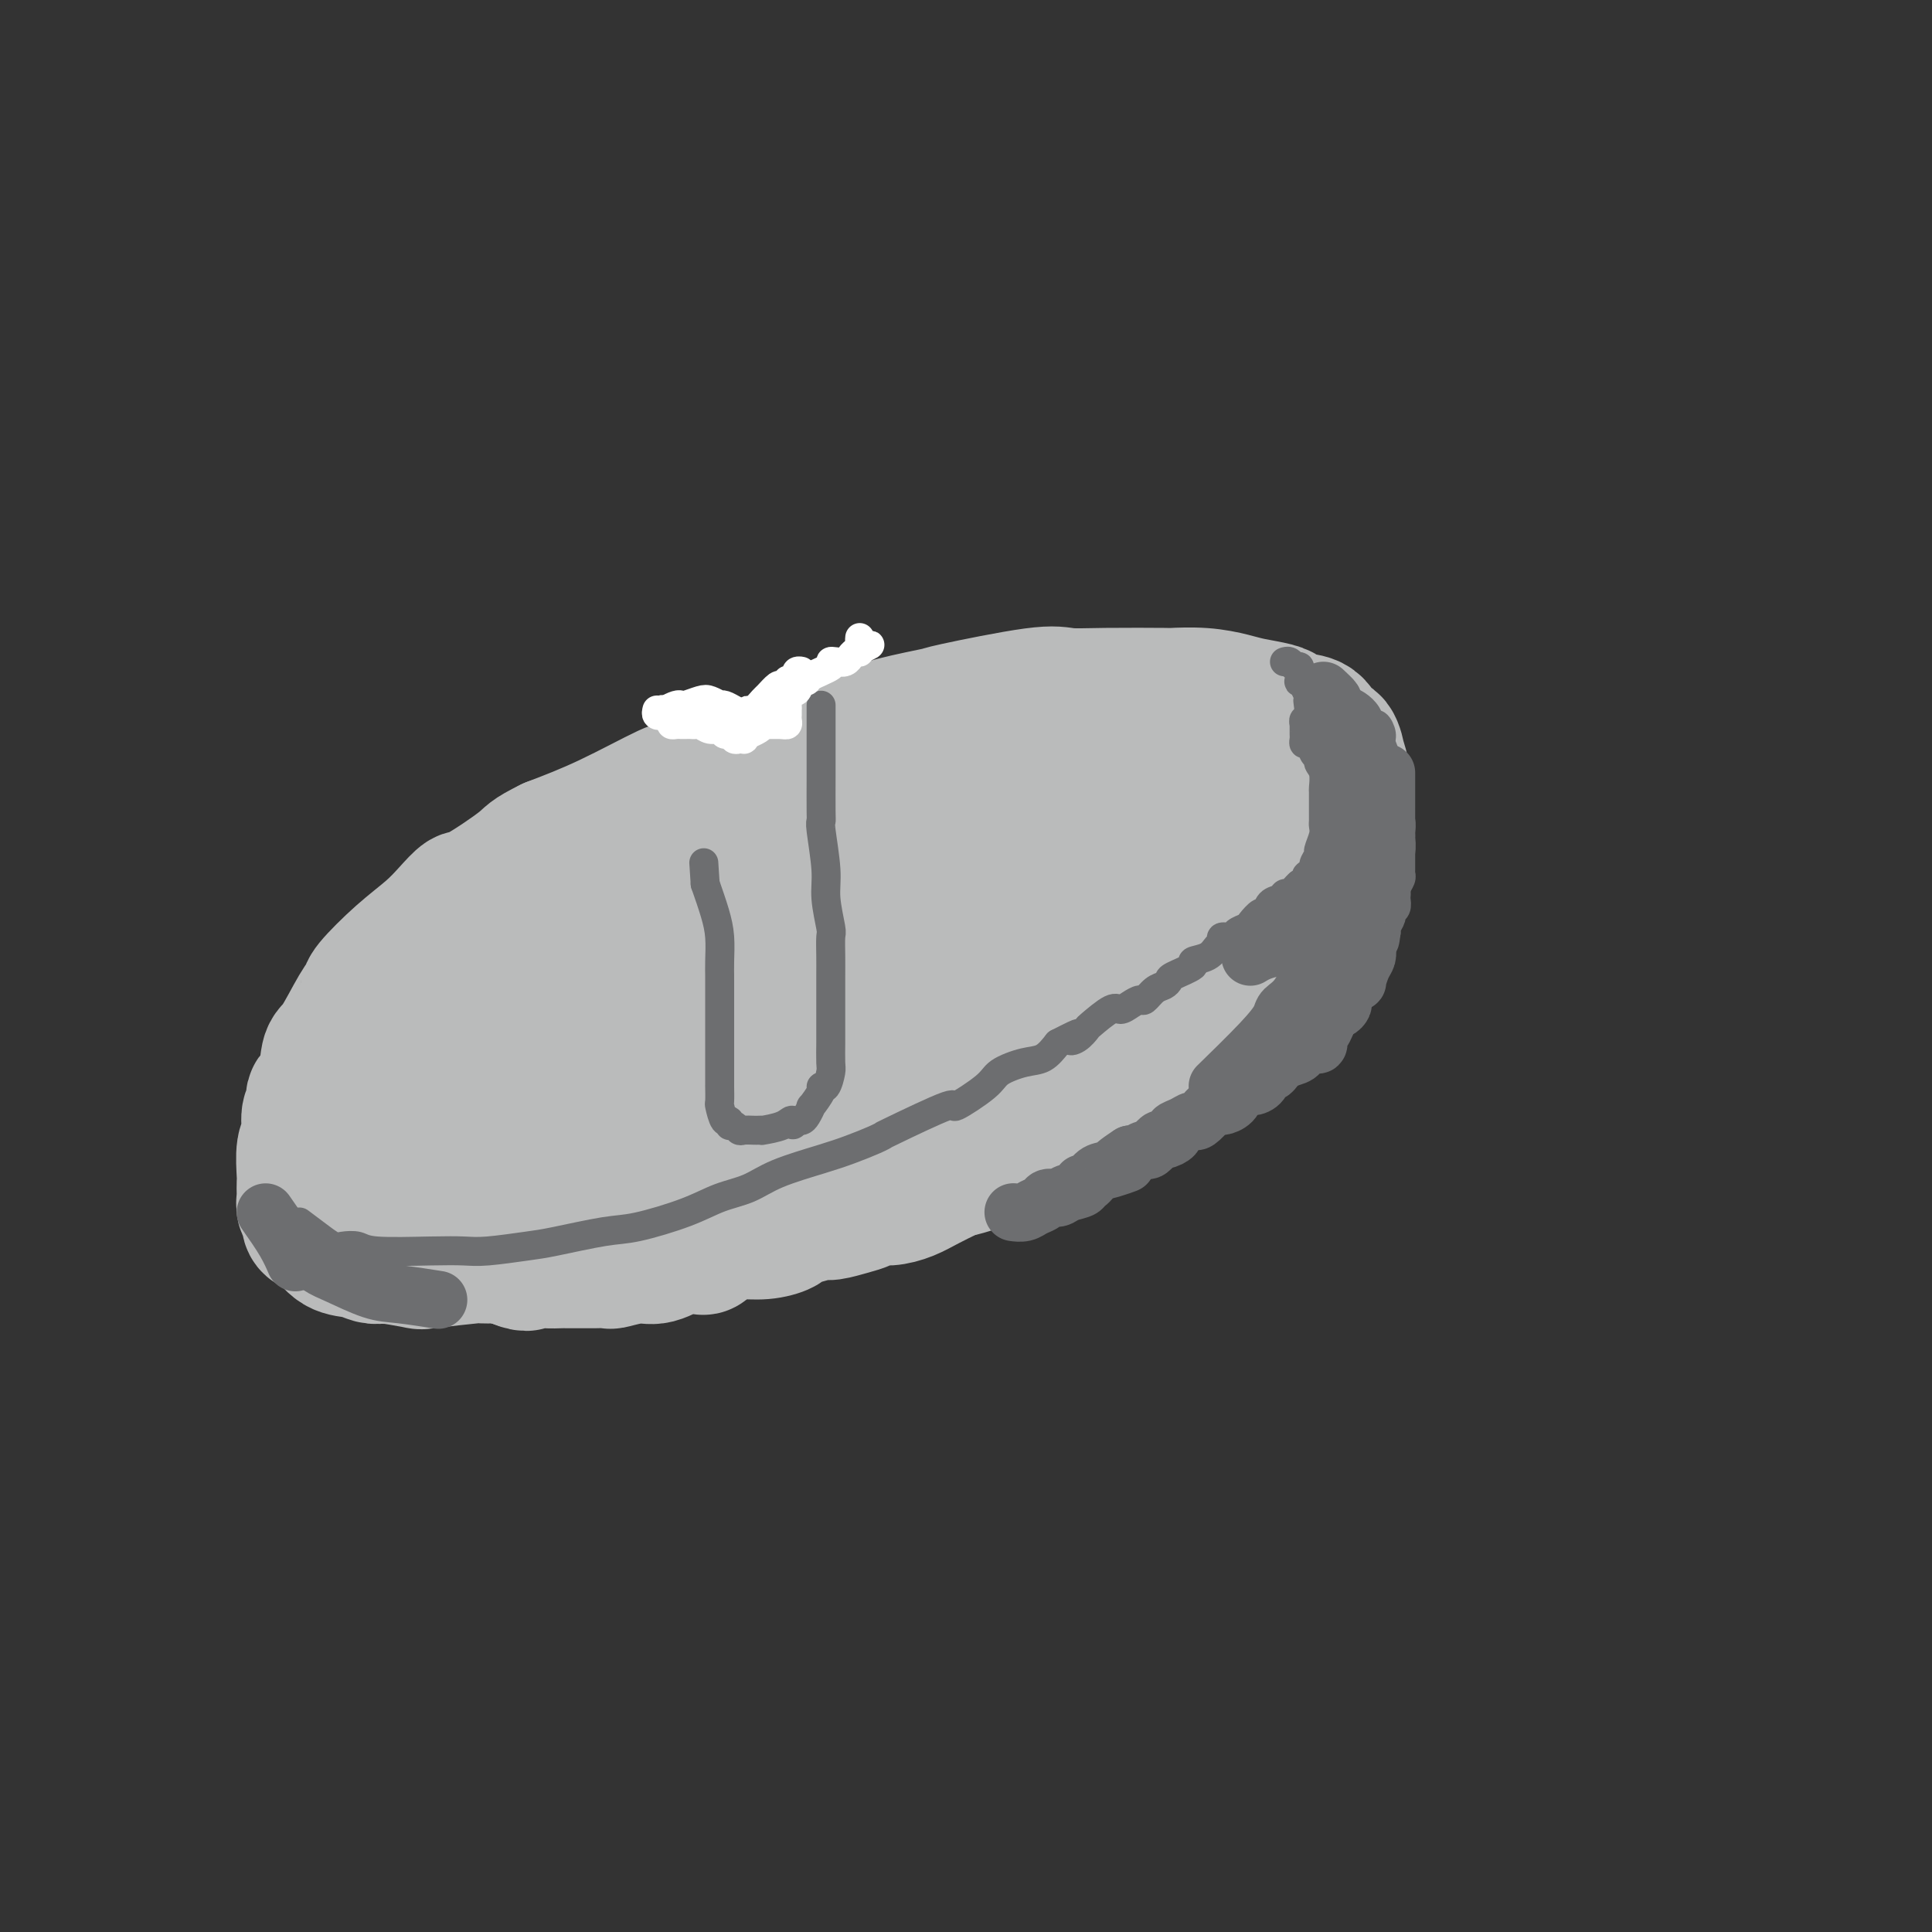<svg viewBox='0 0 400 400' version='1.1' xmlns='http://www.w3.org/2000/svg' xmlns:xlink='http://www.w3.org/1999/xlink'><rect x="0" y="0" width="400" height="400" fill="#333333" stroke="none"/><g fill='none' stroke='#BABBBB' stroke-width='28' stroke-linecap='round' stroke-linejoin='round'><path d='M218,150c-1.642,0.476 -3.284,0.951 -4,1c-0.716,0.049 -0.505,-0.329 -1,0c-0.495,0.329 -1.696,1.366 -3,2c-1.304,0.634 -2.710,0.867 -3,1c-0.290,0.133 0.538,0.166 0,0c-0.538,-0.166 -2.442,-0.532 -4,0c-1.558,0.532 -2.770,1.962 -5,3c-2.230,1.038 -5.478,1.685 -7,2c-1.522,0.315 -1.317,0.300 -2,1c-0.683,0.700 -2.252,2.116 -4,3c-1.748,0.884 -3.674,1.235 -6,2c-2.326,0.765 -5.050,1.944 -7,3c-1.950,1.056 -3.124,1.991 -5,3c-1.876,1.009 -4.455,2.094 -6,3c-1.545,0.906 -2.058,1.634 -3,2c-0.942,0.366 -2.315,0.369 -4,1c-1.685,0.631 -3.683,1.889 -6,3c-2.317,1.111 -4.952,2.076 -7,3c-2.048,0.924 -3.507,1.806 -4,2c-0.493,0.194 -0.019,-0.299 -1,0c-0.981,0.299 -3.418,1.389 -5,2c-1.582,0.611 -2.308,0.742 -4,2c-1.692,1.258 -4.350,3.642 -6,5c-1.650,1.358 -2.290,1.690 -3,2c-0.710,0.310 -1.489,0.597 -2,1c-0.511,0.403 -0.756,0.923 -2,2c-1.244,1.077 -3.489,2.713 -5,4c-1.511,1.287 -2.289,2.225 -3,3c-0.711,0.775 -1.356,1.388 -2,2'/><path d='M104,208c-3.992,3.396 -2.473,2.388 -2,2c0.473,-0.388 -0.101,-0.154 -1,1c-0.899,1.154 -2.122,3.230 -3,4c-0.878,0.770 -1.411,0.234 -2,1c-0.589,0.766 -1.232,2.833 -2,4c-0.768,1.167 -1.660,1.433 -2,2c-0.340,0.567 -0.130,1.436 0,2c0.130,0.564 0.178,0.825 0,1c-0.178,0.175 -0.584,0.266 -1,1c-0.416,0.734 -0.844,2.111 -1,3c-0.156,0.889 -0.042,1.290 0,2c0.042,0.710 0.012,1.728 0,2c-0.012,0.272 -0.004,-0.202 0,0c0.004,0.202 0.005,1.080 0,2c-0.005,0.920 -0.017,1.881 0,3c0.017,1.119 0.061,2.396 0,3c-0.061,0.604 -0.227,0.536 0,1c0.227,0.464 0.849,1.461 1,2c0.151,0.539 -0.168,0.620 0,1c0.168,0.380 0.824,1.059 1,2c0.176,0.941 -0.126,2.145 0,3c0.126,0.855 0.680,1.360 1,2c0.320,0.640 0.404,1.414 1,2c0.596,0.586 1.703,0.984 2,1c0.297,0.016 -0.216,-0.350 0,0c0.216,0.350 1.160,1.417 2,2c0.840,0.583 1.576,0.681 2,1c0.424,0.319 0.536,0.859 1,1c0.464,0.141 1.279,-0.116 2,0c0.721,0.116 1.349,0.605 2,1c0.651,0.395 1.326,0.698 2,1'/><path d='M107,261c2.553,1.083 2.436,0.290 3,0c0.564,-0.290 1.808,-0.078 3,0c1.192,0.078 2.331,0.020 3,0c0.669,-0.020 0.869,-0.004 2,0c1.131,0.004 3.195,-0.003 4,0c0.805,0.003 0.353,0.017 1,0c0.647,-0.017 2.395,-0.065 3,0c0.605,0.065 0.068,0.241 1,0c0.932,-0.241 3.333,-0.900 5,-1c1.667,-0.100 2.599,0.359 4,0c1.401,-0.359 3.273,-1.536 5,-2c1.727,-0.464 3.311,-0.215 4,0c0.689,0.215 0.483,0.394 1,0c0.517,-0.394 1.758,-1.363 3,-2c1.242,-0.637 2.484,-0.944 4,-1c1.516,-0.056 3.306,0.139 5,0c1.694,-0.139 3.291,-0.611 4,-1c0.709,-0.389 0.528,-0.696 1,-1c0.472,-0.304 1.597,-0.606 3,-1c1.403,-0.394 3.085,-0.880 4,-1c0.915,-0.120 1.062,0.126 2,0c0.938,-0.126 2.666,-0.624 4,-1c1.334,-0.376 2.274,-0.628 3,-1c0.726,-0.372 1.237,-0.863 2,-1c0.763,-0.137 1.776,0.079 3,0c1.224,-0.079 2.658,-0.454 4,-1c1.342,-0.546 2.592,-1.262 4,-2c1.408,-0.738 2.974,-1.496 4,-2c1.026,-0.504 1.513,-0.752 2,-1'/><path d='M198,242c9.670,-2.697 2.844,-0.439 1,0c-1.844,0.439 1.292,-0.942 3,-2c1.708,-1.058 1.987,-1.793 3,-2c1.013,-0.207 2.762,0.114 4,0c1.238,-0.114 1.967,-0.663 2,-1c0.033,-0.337 -0.629,-0.462 0,-1c0.629,-0.538 2.548,-1.489 4,-2c1.452,-0.511 2.435,-0.584 4,-1c1.565,-0.416 3.711,-1.176 5,-2c1.289,-0.824 1.723,-1.710 2,-2c0.277,-0.290 0.399,0.018 1,0c0.601,-0.018 1.681,-0.362 3,-1c1.319,-0.638 2.876,-1.569 4,-2c1.124,-0.431 1.814,-0.363 3,-1c1.186,-0.637 2.869,-1.981 4,-3c1.131,-1.019 1.711,-1.713 2,-2c0.289,-0.287 0.287,-0.167 1,-1c0.713,-0.833 2.140,-2.618 3,-3c0.860,-0.382 1.151,0.639 2,0c0.849,-0.639 2.254,-2.938 3,-4c0.746,-1.062 0.833,-0.886 1,-1c0.167,-0.114 0.415,-0.517 1,-1c0.585,-0.483 1.509,-1.045 2,-2c0.491,-0.955 0.551,-2.302 1,-3c0.449,-0.698 1.289,-0.745 2,-2c0.711,-1.255 1.293,-3.716 2,-5c0.707,-1.284 1.540,-1.391 2,-2c0.460,-0.609 0.546,-1.720 1,-3c0.454,-1.280 1.276,-2.729 2,-4c0.724,-1.271 1.350,-2.363 2,-4c0.650,-1.637 1.325,-3.818 2,-6'/><path d='M270,179c2.814,-5.331 2.850,-4.160 3,-4c0.150,0.160 0.415,-0.691 1,-2c0.585,-1.309 1.492,-3.076 2,-5c0.508,-1.924 0.617,-4.005 1,-5c0.383,-0.995 1.038,-0.905 1,-2c-0.038,-1.095 -0.771,-3.376 -1,-4c-0.229,-0.624 0.044,0.408 0,0c-0.044,-0.408 -0.407,-2.256 -1,-3c-0.593,-0.744 -1.416,-0.384 -2,-1c-0.584,-0.616 -0.929,-2.206 -2,-3c-1.071,-0.794 -2.868,-0.790 -4,-1c-1.132,-0.210 -1.598,-0.634 -2,-1c-0.402,-0.366 -0.740,-0.672 -2,-1c-1.260,-0.328 -3.441,-0.676 -5,-1c-1.559,-0.324 -2.494,-0.623 -4,-1c-1.506,-0.377 -3.582,-0.832 -6,-1c-2.418,-0.168 -5.177,-0.048 -6,0c-0.823,0.048 0.289,0.023 -2,0c-2.289,-0.023 -7.980,-0.046 -12,0c-4.020,0.046 -6.371,0.161 -8,0c-1.629,-0.161 -2.536,-0.598 -7,0c-4.464,0.598 -12.484,2.231 -16,3c-3.516,0.769 -2.529,0.673 -4,1c-1.471,0.327 -5.400,1.076 -9,2c-3.600,0.924 -6.872,2.022 -10,3c-3.128,0.978 -6.114,1.836 -10,3c-3.886,1.164 -8.674,2.635 -13,4c-4.326,1.365 -8.190,2.624 -10,3c-1.810,0.376 -1.564,-0.129 -4,1c-2.436,1.129 -7.553,3.894 -12,6c-4.447,2.106 -8.223,3.553 -12,5'/><path d='M114,175c-4.565,2.250 -3.976,2.376 -6,4c-2.024,1.624 -6.660,4.746 -9,6c-2.340,1.254 -2.382,0.640 -3,1c-0.618,0.360 -1.811,1.692 -3,3c-1.189,1.308 -2.375,2.590 -4,4c-1.625,1.410 -3.688,2.949 -6,5c-2.312,2.051 -4.871,4.614 -6,6c-1.129,1.386 -0.826,1.594 -1,2c-0.174,0.406 -0.825,1.011 -2,3c-1.175,1.989 -2.874,5.363 -4,7c-1.126,1.637 -1.679,1.539 -2,3c-0.321,1.461 -0.411,4.482 -1,6c-0.589,1.518 -1.678,1.534 -2,2c-0.322,0.466 0.124,1.382 0,2c-0.124,0.618 -0.818,0.938 -1,2c-0.182,1.062 0.147,2.866 0,4c-0.147,1.134 -0.771,1.598 -1,3c-0.229,1.402 -0.062,3.742 0,5c0.062,1.258 0.021,1.435 0,2c-0.021,0.565 -0.020,1.517 0,2c0.020,0.483 0.060,0.497 0,1c-0.060,0.503 -0.221,1.495 0,2c0.221,0.505 0.824,0.524 1,1c0.176,0.476 -0.074,1.409 0,2c0.074,0.591 0.470,0.842 1,1c0.530,0.158 1.192,0.225 2,1c0.808,0.775 1.763,2.259 3,3c1.237,0.741 2.756,0.738 4,1c1.244,0.262 2.213,0.789 3,1c0.787,0.211 1.394,0.105 2,0'/><path d='M79,260c1.265,0.253 -0.072,-0.114 1,0c1.072,0.114 4.553,0.710 6,1c1.447,0.290 0.860,0.275 3,0c2.140,-0.275 7.007,-0.808 9,-1c1.993,-0.192 1.113,-0.041 2,0c0.887,0.041 3.540,-0.028 5,0c1.460,0.028 1.725,0.151 4,0c2.275,-0.151 6.559,-0.578 9,-1c2.441,-0.422 3.040,-0.839 5,-1c1.960,-0.161 5.281,-0.067 7,0c1.719,0.067 1.835,0.106 2,0c0.165,-0.106 0.380,-0.359 3,-1c2.620,-0.641 7.647,-1.672 10,-2c2.353,-0.328 2.034,0.048 4,0c1.966,-0.048 6.218,-0.519 8,-1c1.782,-0.481 1.095,-0.973 1,-1c-0.095,-0.027 0.402,0.409 2,0c1.598,-0.409 4.297,-1.665 6,-2c1.703,-0.335 2.411,0.250 4,0c1.589,-0.250 4.061,-1.336 6,-2c1.939,-0.664 3.346,-0.907 4,-1c0.654,-0.093 0.557,-0.035 1,0c0.443,0.035 1.428,0.047 4,-1c2.572,-1.047 6.731,-3.152 9,-4c2.269,-0.848 2.649,-0.437 4,-1c1.351,-0.563 3.674,-2.100 5,-3c1.326,-0.900 1.657,-1.164 2,-1c0.343,0.164 0.700,0.755 2,0c1.300,-0.755 3.542,-2.857 5,-4c1.458,-1.143 2.131,-1.327 4,-2c1.869,-0.673 4.935,-1.837 8,-3'/><path d='M224,229c6.133,-3.197 1.966,-2.188 1,-2c-0.966,0.188 1.270,-0.443 4,-2c2.730,-1.557 5.956,-4.039 7,-5c1.044,-0.961 -0.093,-0.399 1,-1c1.093,-0.601 4.415,-2.364 6,-4c1.585,-1.636 1.431,-3.143 2,-4c0.569,-0.857 1.859,-1.063 2,-1c0.141,0.063 -0.867,0.396 0,-1c0.867,-1.396 3.609,-4.521 5,-6c1.391,-1.479 1.430,-1.313 2,-3c0.570,-1.687 1.670,-5.226 2,-7c0.330,-1.774 -0.111,-1.783 0,-2c0.111,-0.217 0.774,-0.640 1,-2c0.226,-1.360 0.015,-3.655 0,-5c-0.015,-1.345 0.167,-1.739 0,-3c-0.167,-1.261 -0.683,-3.390 -1,-5c-0.317,-1.610 -0.435,-2.703 -1,-3c-0.565,-0.297 -1.578,0.201 -2,0c-0.422,-0.201 -0.255,-1.102 -2,-2c-1.745,-0.898 -5.403,-1.792 -8,-2c-2.597,-0.208 -4.132,0.271 -9,1c-4.868,0.729 -13.067,1.709 -17,3c-3.933,1.291 -3.599,2.895 -4,3c-0.401,0.105 -1.536,-1.287 -6,0c-4.464,1.287 -12.255,5.253 -17,7c-4.745,1.747 -6.443,1.274 -14,4c-7.557,2.726 -20.972,8.650 -27,11c-6.028,2.350 -4.667,1.125 -7,2c-2.333,0.875 -8.359,3.851 -13,6c-4.641,2.149 -7.897,3.471 -12,6c-4.103,2.529 -9.051,6.264 -14,10'/><path d='M103,222c-7.553,4.806 -6.934,5.820 -7,7c-0.066,1.180 -0.817,2.525 -1,3c-0.183,0.475 0.202,0.078 0,1c-0.202,0.922 -0.991,3.161 2,5c2.991,1.839 9.763,3.277 14,4c4.237,0.723 5.940,0.732 13,0c7.060,-0.732 19.479,-2.206 26,-3c6.521,-0.794 7.145,-0.910 8,-1c0.855,-0.090 1.940,-0.156 7,-2c5.060,-1.844 14.095,-5.468 20,-8c5.905,-2.532 8.680,-3.973 14,-7c5.320,-3.027 13.184,-7.640 18,-11c4.816,-3.360 6.582,-5.467 8,-7c1.418,-1.533 2.488,-2.494 4,-4c1.512,-1.506 3.466,-3.559 4,-6c0.534,-2.441 -0.353,-5.271 -1,-7c-0.647,-1.729 -1.052,-2.358 -6,-3c-4.948,-0.642 -14.437,-1.299 -20,-1c-5.563,0.299 -7.200,1.554 -8,2c-0.800,0.446 -0.762,0.085 -7,2c-6.238,1.915 -18.751,6.108 -26,9c-7.249,2.892 -9.232,4.483 -16,8c-6.768,3.517 -18.319,8.960 -25,13c-6.681,4.040 -8.492,6.676 -11,9c-2.508,2.324 -5.712,4.335 -8,6c-2.288,1.665 -3.661,2.984 -4,4c-0.339,1.016 0.357,1.728 1,3c0.643,1.272 1.234,3.104 6,3c4.766,-0.104 13.706,-2.143 19,-3c5.294,-0.857 6.941,-0.530 9,-1c2.059,-0.470 4.529,-1.735 7,-3'/><path d='M143,234c11.411,-3.560 22.437,-8.961 29,-12c6.563,-3.039 8.663,-3.715 13,-6c4.337,-2.285 10.910,-6.180 14,-8c3.090,-1.820 2.697,-1.564 3,-2c0.303,-0.436 1.303,-1.562 2,-3c0.697,-1.438 1.090,-3.188 1,-4c-0.090,-0.812 -0.664,-0.688 -2,-1c-1.336,-0.312 -3.433,-1.061 -9,0c-5.567,1.061 -14.605,3.931 -19,5c-4.395,1.069 -4.149,0.336 -6,1c-1.851,0.664 -5.800,2.725 -13,7c-7.200,4.275 -17.650,10.764 -23,14c-5.350,3.236 -5.599,3.218 -6,4c-0.401,0.782 -0.953,2.363 -1,3c-0.047,0.637 0.410,0.331 0,1c-0.410,0.669 -1.688,2.313 1,3c2.688,0.687 9.342,0.417 14,0c4.658,-0.417 7.322,-0.980 13,-3c5.678,-2.020 14.372,-5.498 20,-8c5.628,-2.502 8.191,-4.027 12,-6c3.809,-1.973 8.863,-4.394 12,-6c3.137,-1.606 4.355,-2.396 6,-4c1.645,-1.604 3.717,-4.021 5,-5c1.283,-0.979 1.779,-0.518 1,-1c-0.779,-0.482 -2.832,-1.906 -5,-2c-2.168,-0.094 -4.451,1.141 -5,1c-0.549,-0.141 0.638,-1.659 -6,1c-6.638,2.659 -21.099,9.496 -29,13c-7.901,3.504 -9.243,3.674 -14,6c-4.757,2.326 -12.931,6.807 -17,9c-4.069,2.193 -4.035,2.096 -4,2'/><path d='M130,233c-10.690,5.429 -5.417,4.000 -4,4c1.417,0.000 -1.024,1.429 -2,2c-0.976,0.571 -0.488,0.286 0,0'/></g>
<g fill='none' stroke='#6D6E70' stroke-width='6' stroke-linecap='round' stroke-linejoin='round'><path d='M62,253c1.390,1.044 2.781,2.087 4,3c1.219,0.913 2.267,1.695 3,2c0.733,0.305 1.151,0.134 2,0c0.849,-0.134 2.130,-0.231 3,0c0.870,0.231 1.327,0.791 4,1c2.673,0.209 7.560,0.068 11,0c3.440,-0.068 5.434,-0.064 7,0c1.566,0.064 2.703,0.187 5,0c2.297,-0.187 5.754,-0.686 8,-1c2.246,-0.314 3.281,-0.444 6,-1c2.719,-0.556 7.122,-1.538 10,-2c2.878,-0.462 4.232,-0.406 7,-1c2.768,-0.594 6.949,-1.840 10,-3c3.051,-1.160 4.972,-2.236 7,-3c2.028,-0.764 4.164,-1.216 6,-2c1.836,-0.784 3.372,-1.899 6,-3c2.628,-1.101 6.347,-2.188 9,-3c2.653,-0.812 4.240,-1.348 6,-2c1.760,-0.652 3.692,-1.422 5,-2c1.308,-0.578 1.993,-0.966 2,-1c0.007,-0.034 -0.664,0.287 2,-1c2.664,-1.287 8.663,-4.180 11,-5c2.337,-0.820 1.013,0.434 2,0c0.987,-0.434 4.284,-2.555 6,-4c1.716,-1.445 1.852,-2.212 3,-3c1.148,-0.788 3.309,-1.597 5,-2c1.691,-0.403 2.912,-0.401 4,-1c1.088,-0.599 2.044,-1.800 3,-3'/><path d='M219,216c6.530,-3.352 3.854,-1.733 3,-1c-0.854,0.733 0.113,0.579 1,0c0.887,-0.579 1.693,-1.583 2,-2c0.307,-0.417 0.114,-0.245 1,-1c0.886,-0.755 2.853,-2.435 4,-3c1.147,-0.565 1.476,-0.015 2,0c0.524,0.015 1.243,-0.507 2,-1c0.757,-0.493 1.552,-0.958 2,-1c0.448,-0.042 0.550,0.341 1,0c0.450,-0.341 1.247,-1.404 2,-2c0.753,-0.596 1.463,-0.723 2,-1c0.537,-0.277 0.899,-0.703 1,-1c0.101,-0.297 -0.061,-0.465 1,-1c1.061,-0.535 3.346,-1.439 4,-2c0.654,-0.561 -0.324,-0.781 0,-1c0.324,-0.219 1.950,-0.436 3,-1c1.050,-0.564 1.523,-1.475 2,-2c0.477,-0.525 0.958,-0.666 1,-1c0.042,-0.334 -0.355,-0.862 0,-1c0.355,-0.138 1.461,0.113 2,0c0.539,-0.113 0.512,-0.589 1,-1c0.488,-0.411 1.492,-0.758 2,-1c0.508,-0.242 0.521,-0.379 1,-1c0.479,-0.621 1.424,-1.725 2,-2c0.576,-0.275 0.784,0.281 1,0c0.216,-0.281 0.439,-1.399 1,-2c0.561,-0.601 1.460,-0.686 2,-1c0.540,-0.314 0.722,-0.857 1,-1c0.278,-0.143 0.652,0.115 1,0c0.348,-0.115 0.671,-0.604 1,-1c0.329,-0.396 0.665,-0.698 1,-1'/><path d='M269,183c8.123,-5.505 3.429,-2.769 2,-2c-1.429,0.769 0.405,-0.430 1,-1c0.595,-0.570 -0.051,-0.509 0,-1c0.051,-0.491 0.798,-1.532 1,-2c0.202,-0.468 -0.142,-0.364 0,-1c0.142,-0.636 0.770,-2.014 1,-3c0.230,-0.986 0.061,-1.582 0,-2c-0.061,-0.418 -0.015,-0.657 0,-1c0.015,-0.343 0.000,-0.788 0,-2c-0.000,-1.212 0.015,-3.190 0,-4c-0.015,-0.810 -0.060,-0.453 0,-1c0.060,-0.547 0.223,-1.997 0,-3c-0.223,-1.003 -0.834,-1.560 -1,-2c-0.166,-0.440 0.113,-0.762 0,-1c-0.113,-0.238 -0.619,-0.391 -1,-1c-0.381,-0.609 -0.638,-1.673 -1,-2c-0.362,-0.327 -0.829,0.084 -1,0c-0.171,-0.084 -0.046,-0.662 0,-1c0.046,-0.338 0.011,-0.434 0,-1c-0.011,-0.566 0.001,-1.601 0,-2c-0.001,-0.399 -0.014,-0.162 0,0c0.014,0.162 0.056,0.251 0,0c-0.056,-0.251 -0.211,-0.840 0,-1c0.211,-0.160 0.788,0.111 1,0c0.212,-0.111 0.061,-0.603 0,-1c-0.061,-0.397 -0.030,-0.698 0,-1'/><path d='M271,147c-0.464,-3.958 -0.125,-0.855 0,0c0.125,0.855 0.034,-0.540 0,-1c-0.034,-0.460 -0.013,0.014 0,0c0.013,-0.014 0.019,-0.515 0,-1c-0.019,-0.485 -0.061,-0.953 0,-1c0.061,-0.047 0.227,0.329 0,0c-0.227,-0.329 -0.846,-1.363 -1,-2c-0.154,-0.637 0.156,-0.879 0,-1c-0.156,-0.121 -0.777,-0.123 -1,0c-0.223,0.123 -0.048,0.369 0,0c0.048,-0.369 -0.029,-1.353 0,-2c0.029,-0.647 0.166,-0.958 0,-1c-0.166,-0.042 -0.634,0.185 -1,0c-0.366,-0.185 -0.631,-0.783 -1,-1c-0.369,-0.217 -0.842,-0.054 -1,0c-0.158,0.054 0.001,0.000 0,0c-0.001,-0.000 -0.161,0.054 0,0c0.161,-0.054 0.642,-0.217 1,0c0.358,0.217 0.591,0.814 1,1c0.409,0.186 0.994,-0.039 1,0c0.006,0.039 -0.565,0.340 0,1c0.565,0.660 2.268,1.678 3,2c0.732,0.322 0.495,-0.051 1,0c0.505,0.051 1.753,0.525 3,1'/><path d='M276,142c1.512,0.953 0.293,0.835 0,1c-0.293,0.165 0.341,0.612 1,1c0.659,0.388 1.342,0.715 2,1c0.658,0.285 1.291,0.527 2,1c0.709,0.473 1.495,1.175 2,2c0.505,0.825 0.728,1.772 1,2c0.272,0.228 0.594,-0.262 1,0c0.406,0.262 0.898,1.275 1,2c0.102,0.725 -0.184,1.163 0,2c0.184,0.837 0.838,2.073 1,3c0.162,0.927 -0.166,1.546 0,2c0.166,0.454 0.828,0.744 1,1c0.172,0.256 -0.146,0.477 0,1c0.146,0.523 0.757,1.349 1,2c0.243,0.651 0.118,1.128 0,2c-0.118,0.872 -0.228,2.141 0,3c0.228,0.859 0.793,1.308 1,2c0.207,0.692 0.056,1.625 0,2c-0.056,0.375 -0.015,0.191 0,1c0.015,0.809 0.005,2.611 0,3c-0.005,0.389 -0.005,-0.636 0,0c0.005,0.636 0.015,2.933 0,4c-0.015,1.067 -0.056,0.906 0,1c0.056,0.094 0.207,0.445 0,1c-0.207,0.555 -0.772,1.313 -1,2c-0.228,0.687 -0.117,1.301 0,2c0.117,0.699 0.241,1.483 0,2c-0.241,0.517 -0.848,0.767 -1,1c-0.152,0.233 0.151,0.447 0,1c-0.151,0.553 -0.758,1.444 -1,2c-0.242,0.556 -0.121,0.778 0,1'/><path d='M287,193c-0.543,4.699 -0.902,1.447 -1,1c-0.098,-0.447 0.064,1.912 0,3c-0.064,1.088 -0.354,0.906 -1,1c-0.646,0.094 -1.649,0.463 -2,1c-0.351,0.537 -0.050,1.243 0,2c0.050,0.757 -0.153,1.565 -1,2c-0.847,0.435 -2.340,0.497 -3,1c-0.660,0.503 -0.489,1.446 -1,2c-0.511,0.554 -1.705,0.718 -2,1c-0.295,0.282 0.307,0.680 0,1c-0.307,0.320 -1.524,0.561 -2,1c-0.476,0.439 -0.210,1.076 -1,2c-0.790,0.924 -2.637,2.135 -4,3c-1.363,0.865 -2.243,1.383 -3,2c-0.757,0.617 -1.390,1.333 -2,2c-0.610,0.667 -1.196,1.286 -2,2c-0.804,0.714 -1.826,1.523 -3,2c-1.174,0.477 -2.501,0.621 -3,1c-0.499,0.379 -0.169,0.992 -1,2c-0.831,1.008 -2.824,2.412 -4,3c-1.176,0.588 -1.536,0.361 -2,1c-0.464,0.639 -1.034,2.144 -2,3c-0.966,0.856 -2.329,1.064 -3,1c-0.671,-0.064 -0.649,-0.398 -1,0c-0.351,0.398 -1.073,1.529 -2,2c-0.927,0.471 -2.057,0.281 -3,1c-0.943,0.719 -1.698,2.348 -2,3c-0.302,0.652 -0.151,0.326 0,0'/></g>
<g fill='none' stroke='#BABBBB' stroke-width='6' stroke-linecap='round' stroke-linejoin='round'><path d='M278,176c0.340,-0.407 0.680,-0.815 1,-1c0.320,-0.185 0.622,-0.149 1,0c0.378,0.149 0.834,0.409 1,1c0.166,0.591 0.041,1.511 0,2c-0.041,0.489 0.000,0.546 0,1c-0.000,0.454 -0.042,1.306 0,2c0.042,0.694 0.167,1.232 0,2c-0.167,0.768 -0.626,1.767 -1,3c-0.374,1.233 -0.664,2.702 -1,3c-0.336,0.298 -0.718,-0.574 -1,0c-0.282,0.574 -0.462,2.593 -1,4c-0.538,1.407 -1.433,2.202 -2,3c-0.567,0.798 -0.807,1.601 -1,2c-0.193,0.399 -0.338,0.395 0,0c0.338,-0.395 1.159,-1.180 2,-2c0.841,-0.820 1.704,-1.675 2,-2c0.296,-0.325 0.027,-0.119 1,-1c0.973,-0.881 3.189,-2.850 4,-4c0.811,-1.150 0.217,-1.481 0,-2c-0.217,-0.519 -0.057,-1.224 0,-2c0.057,-0.776 0.010,-1.622 0,-2c-0.010,-0.378 0.018,-0.287 0,0c-0.018,0.287 -0.082,0.770 0,1c0.082,0.230 0.309,0.209 0,1c-0.309,0.791 -1.155,2.396 -2,4'/><path d='M281,189c-0.763,1.475 -1.669,3.163 -2,4c-0.331,0.837 -0.087,0.823 0,1c0.087,0.177 0.016,0.545 0,1c-0.016,0.455 0.024,0.996 0,1c-0.024,0.004 -0.112,-0.530 0,-1c0.112,-0.470 0.425,-0.875 1,-1c0.575,-0.125 1.412,0.029 2,-1c0.588,-1.029 0.928,-3.240 1,-4c0.072,-0.760 -0.125,-0.070 0,0c0.125,0.070 0.570,-0.480 1,-1c0.430,-0.520 0.844,-1.010 1,-1c0.156,0.010 0.053,0.521 0,1c-0.053,0.479 -0.055,0.925 0,1c0.055,0.075 0.167,-0.223 0,0c-0.167,0.223 -0.613,0.967 -1,2c-0.387,1.033 -0.715,2.354 -1,3c-0.285,0.646 -0.528,0.615 -1,1c-0.472,0.385 -1.173,1.185 -2,2c-0.827,0.815 -1.781,1.644 -2,2c-0.219,0.356 0.297,0.239 0,1c-0.297,0.761 -1.408,2.400 -2,3c-0.592,0.600 -0.665,0.160 -1,0c-0.335,-0.160 -0.932,-0.040 -1,0c-0.068,0.040 0.394,0.000 1,0c0.606,-0.000 1.355,0.038 2,0c0.645,-0.038 1.184,-0.154 1,0c-0.184,0.154 -1.092,0.577 -2,1'/><path d='M276,204c-1.578,2.787 -1.022,1.255 -2,2c-0.978,0.745 -3.489,3.767 -5,5c-1.511,1.233 -2.022,0.678 -3,1c-0.978,0.322 -2.422,1.521 -3,2c-0.578,0.479 -0.289,0.240 0,0'/></g>
<g fill='none' stroke='#6D6E70' stroke-width='6' stroke-linecap='round' stroke-linejoin='round'><path d='M170,146c0.000,0.567 0.000,1.134 0,2c-0.000,0.866 -0.000,2.032 0,2c0.000,-0.032 0.000,-1.263 0,0c-0.000,1.263 -0.001,5.018 0,7c0.001,1.982 0.004,2.189 0,4c-0.004,1.811 -0.016,5.227 0,7c0.016,1.773 0.061,1.904 0,2c-0.061,0.096 -0.226,0.156 0,2c0.226,1.844 0.845,5.473 1,8c0.155,2.527 -0.155,3.952 0,6c0.155,2.048 0.774,4.718 1,6c0.226,1.282 0.061,1.175 0,2c-0.061,0.825 -0.016,2.581 0,4c0.016,1.419 0.004,2.499 0,4c-0.004,1.501 -0.001,3.421 0,5c0.001,1.579 0.000,2.815 0,4c-0.000,1.185 0.001,2.318 0,3c-0.001,0.682 -0.003,0.912 0,1c0.003,0.088 0.011,0.034 0,1c-0.011,0.966 -0.039,2.953 0,4c0.039,1.047 0.146,1.154 0,2c-0.146,0.846 -0.546,2.431 -1,3c-0.454,0.569 -0.962,0.120 -1,0c-0.038,-0.120 0.393,0.087 0,1c-0.393,0.913 -1.611,2.532 -2,3c-0.389,0.468 0.050,-0.215 0,0c-0.050,0.215 -0.590,1.327 -1,2c-0.410,0.673 -0.688,0.907 -1,1c-0.312,0.093 -0.656,0.047 -1,0'/><path d='M165,232c-1.254,1.812 -0.889,0.342 -1,0c-0.111,-0.342 -0.697,0.444 -2,1c-1.303,0.556 -3.323,0.881 -4,1c-0.677,0.119 -0.013,0.033 0,0c0.013,-0.033 -0.626,-0.013 -1,0c-0.374,0.013 -0.482,0.019 -1,0c-0.518,-0.019 -1.444,-0.062 -2,0c-0.556,0.062 -0.740,0.230 -1,0c-0.260,-0.230 -0.595,-0.857 -1,-1c-0.405,-0.143 -0.879,0.199 -1,0c-0.121,-0.199 0.111,-0.940 0,-1c-0.111,-0.060 -0.566,0.562 -1,0c-0.434,-0.562 -0.848,-2.308 -1,-3c-0.152,-0.692 -0.041,-0.329 0,-1c0.041,-0.671 0.011,-2.377 0,-3c-0.011,-0.623 -0.003,-0.162 0,0c0.003,0.162 0.001,0.026 0,-1c-0.001,-1.026 -0.000,-2.942 0,-4c0.000,-1.058 0.000,-1.260 0,-2c-0.000,-0.740 -0.000,-2.020 0,-3c0.000,-0.980 0.000,-1.661 0,-2c-0.000,-0.339 -0.000,-0.336 0,-1c0.000,-0.664 0.000,-1.994 0,-3c-0.000,-1.006 -0.000,-1.688 0,-2c0.000,-0.312 0.001,-0.252 0,-1c-0.001,-0.748 -0.002,-2.302 0,-3c0.002,-0.698 0.009,-0.541 0,-1c-0.009,-0.459 -0.033,-1.535 0,-3c0.033,-1.465 0.124,-3.317 0,-5c-0.124,-1.683 -0.464,-3.195 -1,-5c-0.536,-1.805 -1.268,-3.902 -2,-6'/><path d='M146,183c-0.500,-7.667 -0.250,-3.833 0,0'/></g>
<g fill='none' stroke='#FFFFFF' stroke-width='6' stroke-linecap='round' stroke-linejoin='round'><path d='M136,147c-0.097,0.400 -0.194,0.801 0,1c0.194,0.199 0.680,0.198 1,0c0.320,-0.198 0.474,-0.592 1,-1c0.526,-0.408 1.425,-0.828 2,-1c0.575,-0.172 0.827,-0.095 1,0c0.173,0.095 0.266,0.208 1,0c0.734,-0.208 2.108,-0.736 3,-1c0.892,-0.264 1.302,-0.264 2,0c0.698,0.264 1.683,0.792 2,1c0.317,0.208 -0.035,0.094 0,0c0.035,-0.094 0.458,-0.170 1,0c0.542,0.170 1.203,0.585 2,1c0.797,0.415 1.729,0.830 2,1c0.271,0.170 -0.121,0.095 0,0c0.121,-0.095 0.754,-0.211 1,0c0.246,0.211 0.105,0.749 0,1c-0.105,0.251 -0.173,0.215 0,0c0.173,-0.215 0.586,-0.607 1,-1'/><path d='M156,148c3.258,-0.085 1.401,-0.797 1,-1c-0.401,-0.203 0.652,0.101 1,0c0.348,-0.101 -0.008,-0.609 0,-1c0.008,-0.391 0.380,-0.665 1,-1c0.620,-0.335 1.487,-0.731 2,-1c0.513,-0.269 0.673,-0.412 1,-1c0.327,-0.588 0.823,-1.621 1,-2c0.177,-0.379 0.037,-0.106 0,0c-0.037,0.106 0.029,0.043 0,0c-0.029,-0.043 -0.153,-0.068 0,0c0.153,0.068 0.582,0.229 1,0c0.418,-0.229 0.826,-0.847 1,-1c0.174,-0.153 0.114,0.158 0,0c-0.114,-0.158 -0.281,-0.786 0,-1c0.281,-0.214 1.011,-0.015 1,0c-0.011,0.015 -0.761,-0.156 -1,0c-0.239,0.156 0.034,0.637 0,1c-0.034,0.363 -0.375,0.607 -1,1c-0.625,0.393 -1.533,0.936 -2,1c-0.467,0.064 -0.493,-0.351 -1,0c-0.507,0.351 -1.494,1.469 -2,2c-0.506,0.531 -0.531,0.474 -1,1c-0.469,0.526 -1.384,1.636 -2,2c-0.616,0.364 -0.935,-0.017 -1,0c-0.065,0.017 0.124,0.434 0,1c-0.124,0.566 -0.562,1.283 -1,2'/><path d='M154,150c-1.702,1.715 -0.456,0.502 0,0c0.456,-0.502 0.123,-0.292 0,0c-0.123,0.292 -0.036,0.666 0,1c0.036,0.334 0.021,0.626 0,1c-0.021,0.374 -0.047,0.828 0,1c0.047,0.172 0.167,0.061 0,0c-0.167,-0.061 -0.621,-0.073 -1,0c-0.379,0.073 -0.682,0.231 -1,0c-0.318,-0.231 -0.652,-0.850 -1,-1c-0.348,-0.150 -0.709,0.170 -1,0c-0.291,-0.170 -0.512,-0.830 -1,-1c-0.488,-0.170 -1.244,0.151 -2,0c-0.756,-0.151 -1.513,-0.772 -2,-1c-0.487,-0.228 -0.704,-0.061 -1,0c-0.296,0.061 -0.671,0.016 -1,0c-0.329,-0.016 -0.614,-0.004 -1,0c-0.386,0.004 -0.874,-0.002 -1,0c-0.126,0.002 0.111,0.011 0,0c-0.111,-0.011 -0.568,-0.041 -1,0c-0.432,0.041 -0.838,0.155 -1,0c-0.162,-0.155 -0.081,-0.577 0,-1'/><path d='M139,149c-2.474,-0.785 -1.157,-0.746 -1,-1c0.157,-0.254 -0.844,-0.800 -1,-1c-0.156,-0.200 0.535,-0.054 1,0c0.465,0.054 0.706,0.014 1,0c0.294,-0.014 0.641,-0.004 1,0c0.359,0.004 0.729,-0.000 1,0c0.271,0.000 0.444,0.004 1,0c0.556,-0.004 1.494,-0.016 2,0c0.506,0.016 0.579,0.061 1,0c0.421,-0.061 1.188,-0.228 2,0c0.812,0.228 1.667,0.849 2,1c0.333,0.151 0.145,-0.170 0,0c-0.145,0.170 -0.245,0.830 0,1c0.245,0.170 0.836,-0.151 1,0c0.164,0.151 -0.100,0.772 0,1c0.100,0.228 0.566,0.061 1,0c0.434,-0.061 0.838,-0.018 1,0c0.162,0.018 0.081,0.009 0,0'/><path d='M152,150c2.255,0.707 0.393,0.974 0,1c-0.393,0.026 0.684,-0.189 1,0c0.316,0.189 -0.127,0.784 0,1c0.127,0.216 0.825,0.055 1,0c0.175,-0.055 -0.173,-0.004 0,0c0.173,0.004 0.869,-0.037 1,0c0.131,0.037 -0.302,0.154 0,0c0.302,-0.154 1.338,-0.577 2,-1c0.662,-0.423 0.951,-0.845 1,-1c0.049,-0.155 -0.142,-0.041 0,0c0.142,0.041 0.615,0.011 1,0c0.385,-0.011 0.681,-0.003 1,0c0.319,0.003 0.663,0.001 1,0c0.337,-0.001 0.669,-0.000 1,0'/><path d='M162,150c1.563,0.003 0.471,0.012 0,0c-0.471,-0.012 -0.323,-0.045 0,0c0.323,0.045 0.819,0.168 1,0c0.181,-0.168 0.048,-0.626 0,-1c-0.048,-0.374 -0.010,-0.665 0,-1c0.010,-0.335 -0.008,-0.715 0,-1c0.008,-0.285 0.043,-0.476 0,-1c-0.043,-0.524 -0.165,-1.380 0,-2c0.165,-0.620 0.618,-1.005 1,-1c0.382,0.005 0.692,0.401 1,0c0.308,-0.401 0.614,-1.600 1,-2c0.386,-0.400 0.852,-0.002 1,0c0.148,0.002 -0.020,-0.391 1,-1c1.020,-0.609 3.230,-1.435 4,-2c0.770,-0.565 0.100,-0.868 0,-1c-0.100,-0.132 0.368,-0.092 1,0c0.632,0.092 1.427,0.236 2,0c0.573,-0.236 0.923,-0.852 1,-1c0.077,-0.148 -0.120,0.170 0,0c0.120,-0.170 0.558,-0.829 1,-1c0.442,-0.171 0.888,0.146 1,0c0.112,-0.146 -0.111,-0.756 0,-1c0.111,-0.244 0.555,-0.122 1,0'/><path d='M179,134c2.072,-1.038 0.751,-0.134 0,0c-0.751,0.134 -0.933,-0.502 -1,-1c-0.067,-0.498 -0.019,-0.856 0,-1c0.019,-0.144 0.010,-0.072 0,0'/></g>
<g fill='none' stroke='#6D6E70' stroke-width='12' stroke-linecap='round' stroke-linejoin='round'><path d='M55,251c1.467,2.089 2.933,4.178 4,6c1.067,1.822 1.733,3.378 2,4c0.267,0.622 0.133,0.311 0,0'/><path d='M274,143c0.905,0.848 1.811,1.696 2,2c0.189,0.304 -0.338,0.062 0,1c0.338,0.938 1.541,3.054 2,4c0.459,0.946 0.176,0.721 0,1c-0.176,0.279 -0.244,1.061 0,2c0.244,0.939 0.798,2.034 1,3c0.202,0.966 0.050,1.804 0,3c-0.050,1.196 0.000,2.751 0,4c-0.000,1.249 -0.052,2.191 0,3c0.052,0.809 0.207,1.485 0,2c-0.207,0.515 -0.778,0.869 -1,2c-0.222,1.131 -0.097,3.041 0,4c0.097,0.959 0.167,0.968 0,2c-0.167,1.032 -0.570,3.086 -1,4c-0.430,0.914 -0.887,0.688 -1,1c-0.113,0.312 0.117,1.164 0,2c-0.117,0.836 -0.582,1.658 -1,2c-0.418,0.342 -0.788,0.203 -1,1c-0.212,0.797 -0.264,2.528 -1,4c-0.736,1.472 -2.154,2.684 -3,3c-0.846,0.316 -1.120,-0.266 -1,0c0.120,0.266 0.634,1.378 0,2c-0.634,0.622 -2.417,0.754 -4,1c-1.583,0.246 -2.965,0.605 -4,1c-1.035,0.395 -1.724,0.827 -2,1c-0.276,0.173 -0.138,0.086 0,0'/><path d='M287,160c0.000,1.248 0.000,2.496 0,3c-0.000,0.504 -0.000,0.263 0,1c0.000,0.737 0.001,2.452 0,3c-0.001,0.548 -0.004,-0.073 0,1c0.004,1.073 0.015,3.838 0,5c-0.015,1.162 -0.057,0.719 0,1c0.057,0.281 0.211,1.284 0,2c-0.211,0.716 -0.788,1.143 -1,2c-0.212,0.857 -0.060,2.144 0,3c0.060,0.856 0.027,1.283 0,2c-0.027,0.717 -0.050,1.726 0,2c0.050,0.274 0.171,-0.186 0,0c-0.171,0.186 -0.634,1.019 -1,2c-0.366,0.981 -0.634,2.111 -1,3c-0.366,0.889 -0.829,1.537 -1,2c-0.171,0.463 -0.048,0.741 0,1c0.048,0.259 0.023,0.497 0,1c-0.023,0.503 -0.044,1.270 0,2c0.044,0.730 0.152,1.424 0,2c-0.152,0.576 -0.565,1.036 -1,2c-0.435,0.964 -0.891,2.433 -1,3c-0.109,0.567 0.129,0.231 0,0c-0.129,-0.231 -0.626,-0.359 -1,0c-0.374,0.359 -0.625,1.205 -1,2c-0.375,0.795 -0.874,1.539 -1,2c-0.126,0.461 0.121,0.639 0,1c-0.121,0.361 -0.609,0.905 -1,1c-0.391,0.095 -0.683,-0.259 -1,0c-0.317,0.259 -0.658,1.129 -1,2'/><path d='M275,211c-1.865,4.236 -1.029,1.827 -1,1c0.029,-0.827 -0.751,-0.071 -1,1c-0.249,1.071 0.033,2.458 0,3c-0.033,0.542 -0.380,0.239 -1,0c-0.620,-0.239 -1.514,-0.415 -2,0c-0.486,0.415 -0.564,1.422 -1,2c-0.436,0.578 -1.230,0.728 -2,1c-0.770,0.272 -1.515,0.668 -2,1c-0.485,0.332 -0.710,0.601 -1,1c-0.290,0.399 -0.645,0.930 -1,1c-0.355,0.070 -0.711,-0.319 -1,0c-0.289,0.319 -0.510,1.346 -1,2c-0.490,0.654 -1.249,0.936 -2,1c-0.751,0.064 -1.495,-0.089 -2,0c-0.505,0.089 -0.770,0.421 -1,1c-0.230,0.579 -0.424,1.407 -1,2c-0.576,0.593 -1.534,0.951 -2,1c-0.466,0.049 -0.439,-0.212 -1,0c-0.561,0.212 -1.711,0.897 -2,1c-0.289,0.103 0.282,-0.376 0,0c-0.282,0.376 -1.419,1.606 -2,2c-0.581,0.394 -0.608,-0.048 -1,0c-0.392,0.048 -1.151,0.585 -2,1c-0.849,0.415 -1.790,0.707 -2,1c-0.210,0.293 0.310,0.585 0,1c-0.310,0.415 -1.449,0.952 -2,1c-0.551,0.048 -0.515,-0.393 -1,0c-0.485,0.393 -1.491,1.621 -2,2c-0.509,0.379 -0.522,-0.090 -1,0c-0.478,0.090 -1.422,0.740 -2,1c-0.578,0.260 -0.789,0.130 -1,0'/><path d='M234,239c-6.119,3.958 -1.917,2.352 -1,2c0.917,-0.352 -1.450,0.550 -3,1c-1.550,0.450 -2.281,0.449 -3,1c-0.719,0.551 -1.424,1.654 -2,2c-0.576,0.346 -1.023,-0.066 -1,0c0.023,0.066 0.515,0.609 0,1c-0.515,0.391 -2.039,0.629 -3,1c-0.961,0.371 -1.359,0.874 -2,1c-0.641,0.126 -1.524,-0.124 -2,0c-0.476,0.124 -0.545,0.622 -1,1c-0.455,0.378 -1.297,0.638 -2,1c-0.703,0.362 -1.266,0.828 -2,1c-0.734,0.172 -1.638,0.049 -2,0c-0.362,-0.049 -0.181,-0.025 0,0'/><path d='M274,194c-0.377,1.624 -0.754,3.249 -1,4c-0.246,0.751 -0.360,0.629 -1,2c-0.640,1.371 -1.805,4.236 -3,6c-1.195,1.764 -2.420,2.429 -3,3c-0.580,0.571 -0.516,1.050 -1,2c-0.484,0.950 -1.515,2.371 -4,5c-2.485,2.629 -6.424,6.465 -8,8c-1.576,1.535 -0.788,0.767 0,0'/><path d='M61,257c-0.012,0.390 -0.023,0.781 0,1c0.023,0.219 0.081,0.268 1,1c0.919,0.732 2.699,2.147 4,3c1.301,0.853 2.122,1.143 4,2c1.878,0.857 4.813,2.281 7,3c2.187,0.719 3.627,0.732 6,1c2.373,0.268 5.678,0.791 7,1c1.322,0.209 0.661,0.105 0,0'/></g>
</svg>